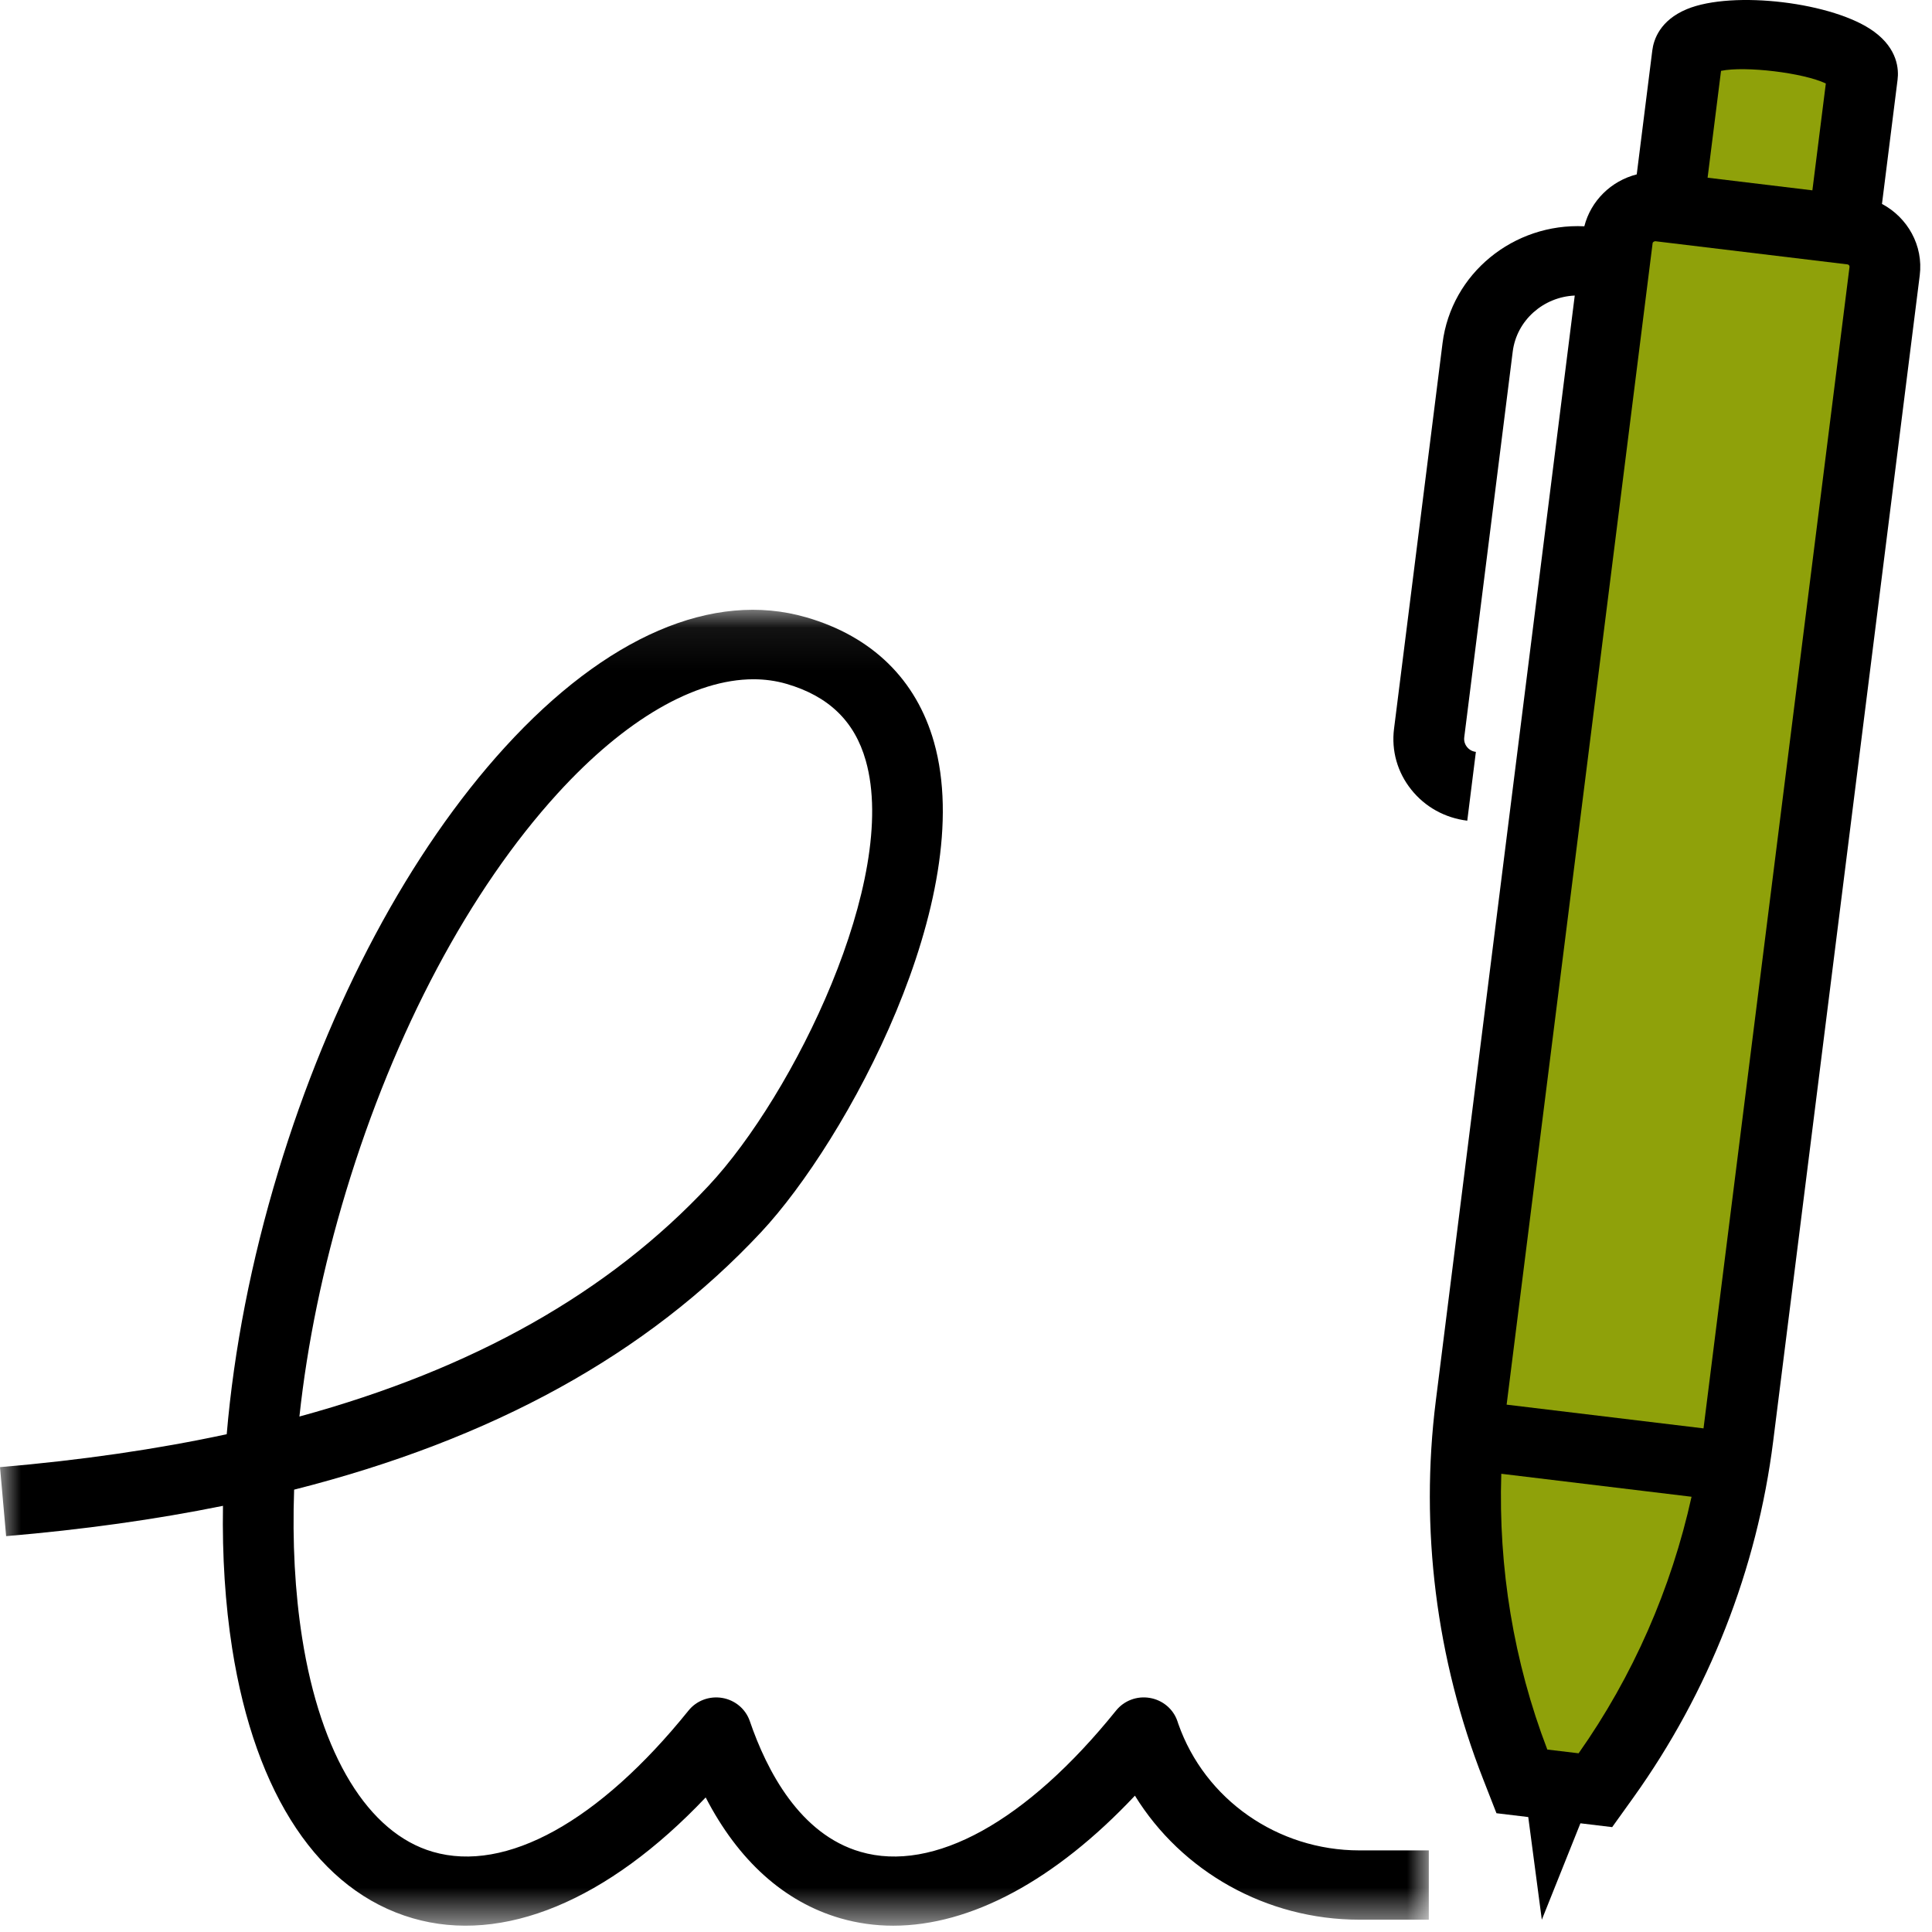 <?xml version="1.0" encoding="UTF-8"?>
<svg width="46px" height="46px" viewBox="0 0 46 46" version="1.1" xmlns="http://www.w3.org/2000/svg" xmlns:xlink="http://www.w3.org/1999/xlink">
    <!-- Generator: sketchtool 55 (78076) - https://sketchapp.com -->
    <title>EDD47D11-DE90-40BE-9752-C8AD5032513F</title>
    <desc>Created with sketchtool.</desc>
    <defs>
        <polygon id="path-1" points="6.47887324e-05 0.076 34.019 0.076 34.019 31.407 6.47887324e-05 31.407"></polygon>
    </defs>
    <g id="ESP" stroke="none" stroke-width="1" fill="none" fill-rule="evenodd">
        <g id="IB_Biometria_desktop_ESP" transform="translate(-548, -509)">
            <g id="Tipos" transform="translate(40, 173)">
                <g id="comportamiento" transform="translate(54, 243)">
                    <g id="firma" transform="translate(413, 56)">
                        <g transform="translate(41, 37)" id="icono-firma">
                            <g>
                                <g id="Group-3" transform="translate(0, 14.443)">
                                    <mask id="mask-2" fill="white">
                                        <use xlink:href="#path-1"></use>
                                    </mask>
                                    <g id="Clip-2"></g>
                                    <path d="M8.239,13.922 C9.392,10.11 11.182,6.746 13.278,4.447 C14.887,2.683 16.541,1.73 17.94,1.73 C18.211,1.73 18.472,1.766 18.721,1.838 C19.729,2.13 20.349,2.729 20.614,3.668 C21.414,6.491 18.893,11.628 16.874,13.786 C14.495,16.331 11.276,18.152 7.129,19.284 C7.315,17.555 7.688,15.742 8.239,13.922 M28.055,26.601 L28.033,26.535 C27.935,26.248 27.683,26.036 27.378,25.984 C27.073,25.931 26.764,26.047 26.572,26.286 C24.444,28.927 22.227,30.155 20.487,29.648 C19.047,29.231 18.259,27.724 17.852,26.534 C17.753,26.247 17.502,26.036 17.197,25.984 C16.892,25.932 16.583,26.047 16.392,26.286 C14.264,28.927 12.046,30.155 10.306,29.648 C8.767,29.202 7.633,27.346 7.194,24.556 C7.022,23.462 6.959,22.275 7.003,21.025 C11.739,19.825 15.406,17.799 18.116,14.9 C20.163,12.712 23.289,6.94 22.238,3.227 C21.816,1.737 20.766,0.71 19.2,0.256 C16.978,-0.389 14.429,0.71 12.022,3.348 C9.763,5.825 7.846,9.413 6.624,13.453 C5.981,15.575 5.569,17.695 5.398,19.705 C3.734,20.063 1.937,20.324 6.47887324e-05,20.489 L0.146,22.132 C1.982,21.976 3.702,21.736 5.309,21.41 C5.289,22.604 5.362,23.745 5.528,24.807 C6.079,28.304 7.606,30.585 9.828,31.23 C11.979,31.854 14.473,30.811 16.802,28.353 C17.579,29.857 18.671,30.842 20.008,31.23 C20.417,31.348 20.837,31.407 21.267,31.407 C23.113,31.407 25.124,30.329 27.022,28.311 C28.135,30.117 30.15,31.264 32.367,31.264 L34.019,31.264 L34.019,29.614 L32.367,29.614 C30.421,29.614 28.688,28.404 28.055,26.601" id="Fill-1" fill="#000000" mask="url(#mask-2)"></path>
                                </g>
                                <path d="M44.809,4.855 L45.18,1.901 C45.212,1.65 45.182,1.167 44.625,0.757 C43.676,0.055 41.257,-0.236 40.163,0.218 C39.521,0.485 39.373,0.946 39.341,1.198 L38.97,4.152 C38.36,4.307 37.878,4.779 37.722,5.388 C36.04,5.307 34.554,6.511 34.346,8.172 L33.191,17.354 C33.126,17.874 33.271,18.387 33.601,18.8 C33.93,19.213 34.403,19.475 34.935,19.54 L35.14,17.902 C35.026,17.889 34.959,17.823 34.928,17.785 C34.898,17.747 34.849,17.667 34.863,17.555 L36.017,8.373 C36.111,7.624 36.75,7.069 37.494,7.037 L34.186,33.353 C33.804,36.391 34.194,39.508 35.315,42.366 L35.63,43.172 L36.387,43.263 L36.71,45.708 L37.629,43.412 L38.385,43.503 L38.891,42.797 C40.686,40.29 41.836,37.359 42.218,34.32 L45.708,6.558 C45.798,5.844 45.418,5.18 44.809,4.855 L44.809,4.855 Z" id="Path" fill="#000000"></path>
                                <path d="M40.56,34.009 L35.872,33.444 L39.348,5.791 C39.352,5.758 39.391,5.747 39.41,5.743 L43.987,6.295 C44.018,6.298 44.04,6.326 44.036,6.356 L40.56,34.009 Z M37.586,41.745 L36.841,41.656 C36.039,39.563 35.673,37.322 35.745,35.09 L40.275,35.637 C39.793,37.819 38.883,39.905 37.586,41.745 L37.586,41.745 Z M43.472,1.988 L43.152,4.532 L40.657,4.231 L40.977,1.687 C41.554,1.567 42.941,1.733 43.472,1.988 L43.472,1.988 Z" id="Fill-4" fill="#8FA10A"></path>
                            </g>
                        </g>
                    </g>
                </g>
            </g>
        </g>
    </g>
</svg>